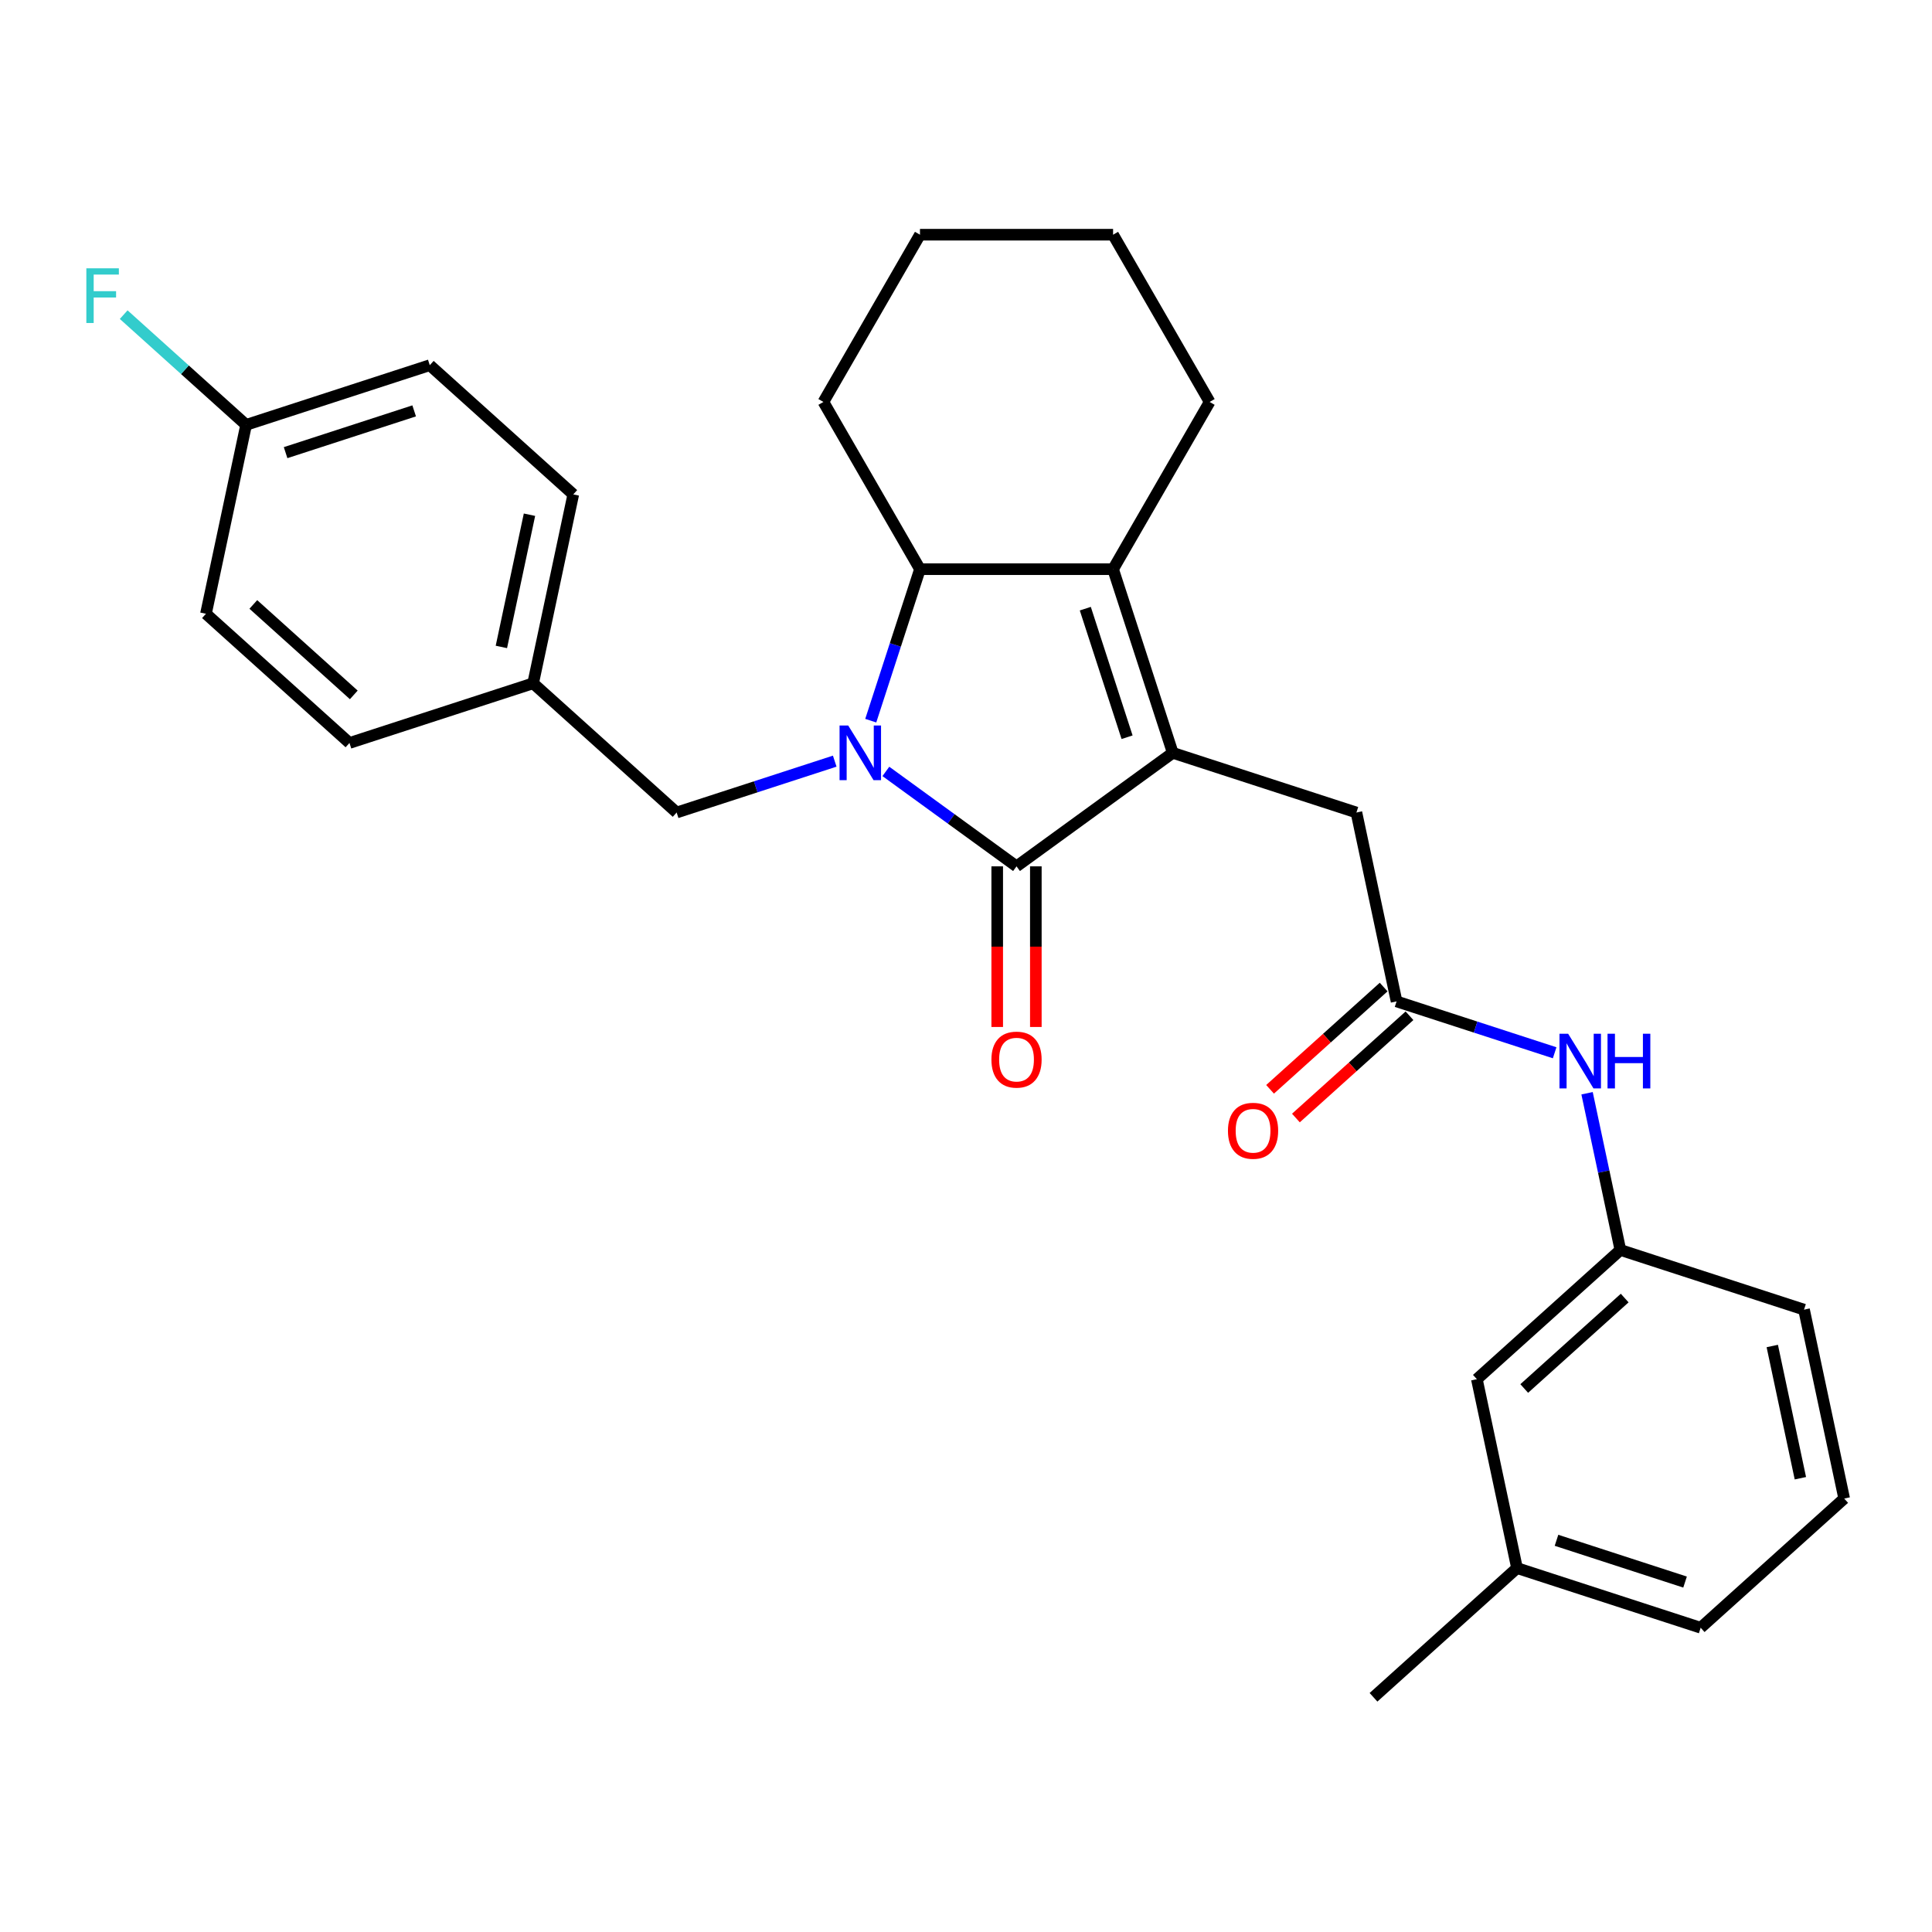 <?xml version='1.0' encoding='iso-8859-1'?>
<svg version='1.1' baseProfile='full'
              xmlns='http://www.w3.org/2000/svg'
                      xmlns:rdkit='http://www.rdkit.org/xml'
                      xmlns:xlink='http://www.w3.org/1999/xlink'
                  xml:space='preserve'
width='1000px' height='1000px' viewBox='0 0 1000 1000'>
<!-- END OF HEADER -->
<rect style='opacity:1.0;fill:#FFFFFF;stroke:none' width='1000' height='1000' x='0' y='0'> </rect>
<path class='bond-0' d='M 458.523,399.285 L 492.338,423.853' style='fill:none;fill-rule:evenodd;stroke:#0000FF;stroke-width:6px;stroke-linecap:butt;stroke-linejoin:miter;stroke-opacity:1' />
<path class='bond-0' d='M 492.338,423.853 L 526.153,448.421' style='fill:none;fill-rule:evenodd;stroke:#000000;stroke-width:6px;stroke-linecap:butt;stroke-linejoin:miter;stroke-opacity:1' />
<path class='bond-1' d='M 450.7,373.018 L 463.438,333.813' style='fill:none;fill-rule:evenodd;stroke:#0000FF;stroke-width:6px;stroke-linecap:butt;stroke-linejoin:miter;stroke-opacity:1' />
<path class='bond-1' d='M 463.438,333.813 L 476.176,294.609' style='fill:none;fill-rule:evenodd;stroke:#000000;stroke-width:6px;stroke-linecap:butt;stroke-linejoin:miter;stroke-opacity:1' />
<path class='bond-2' d='M 432.055,393.97 L 391.142,407.264' style='fill:none;fill-rule:evenodd;stroke:#0000FF;stroke-width:6px;stroke-linecap:butt;stroke-linejoin:miter;stroke-opacity:1' />
<path class='bond-2' d='M 391.142,407.264 L 350.228,420.557' style='fill:none;fill-rule:evenodd;stroke:#000000;stroke-width:6px;stroke-linecap:butt;stroke-linejoin:miter;stroke-opacity:1' />
<path class='bond-3' d='M 526.153,448.421 L 607.017,389.67' style='fill:none;fill-rule:evenodd;stroke:#000000;stroke-width:6px;stroke-linecap:butt;stroke-linejoin:miter;stroke-opacity:1' />
<path class='bond-4' d='M 516.158,448.421 L 516.158,489.992' style='fill:none;fill-rule:evenodd;stroke:#000000;stroke-width:6px;stroke-linecap:butt;stroke-linejoin:miter;stroke-opacity:1' />
<path class='bond-4' d='M 516.158,489.992 L 516.158,531.562' style='fill:none;fill-rule:evenodd;stroke:#FF0000;stroke-width:6px;stroke-linecap:butt;stroke-linejoin:miter;stroke-opacity:1' />
<path class='bond-4' d='M 536.148,448.421 L 536.148,489.992' style='fill:none;fill-rule:evenodd;stroke:#000000;stroke-width:6px;stroke-linecap:butt;stroke-linejoin:miter;stroke-opacity:1' />
<path class='bond-4' d='M 536.148,489.992 L 536.148,531.562' style='fill:none;fill-rule:evenodd;stroke:#FF0000;stroke-width:6px;stroke-linecap:butt;stroke-linejoin:miter;stroke-opacity:1' />
<path class='bond-5' d='M 607.017,389.67 L 702.078,420.557' style='fill:none;fill-rule:evenodd;stroke:#000000;stroke-width:6px;stroke-linecap:butt;stroke-linejoin:miter;stroke-opacity:1' />
<path class='bond-6' d='M 607.017,389.67 L 576.13,294.609' style='fill:none;fill-rule:evenodd;stroke:#000000;stroke-width:6px;stroke-linecap:butt;stroke-linejoin:miter;stroke-opacity:1' />
<path class='bond-6' d='M 583.372,381.588 L 561.751,315.045' style='fill:none;fill-rule:evenodd;stroke:#000000;stroke-width:6px;stroke-linecap:butt;stroke-linejoin:miter;stroke-opacity:1' />
<path class='bond-7' d='M 576.13,294.609 L 476.176,294.609' style='fill:none;fill-rule:evenodd;stroke:#000000;stroke-width:6px;stroke-linecap:butt;stroke-linejoin:miter;stroke-opacity:1' />
<path class='bond-8' d='M 576.13,294.609 L 626.107,208.046' style='fill:none;fill-rule:evenodd;stroke:#000000;stroke-width:6px;stroke-linecap:butt;stroke-linejoin:miter;stroke-opacity:1' />
<path class='bond-9' d='M 476.176,294.609 L 426.2,208.046' style='fill:none;fill-rule:evenodd;stroke:#000000;stroke-width:6px;stroke-linecap:butt;stroke-linejoin:miter;stroke-opacity:1' />
<path class='bond-10' d='M 722.86,518.326 L 702.078,420.557' style='fill:none;fill-rule:evenodd;stroke:#000000;stroke-width:6px;stroke-linecap:butt;stroke-linejoin:miter;stroke-opacity:1' />
<path class='bond-11' d='M 722.86,518.326 L 763.774,531.62' style='fill:none;fill-rule:evenodd;stroke:#000000;stroke-width:6px;stroke-linecap:butt;stroke-linejoin:miter;stroke-opacity:1' />
<path class='bond-11' d='M 763.774,531.62 L 804.687,544.914' style='fill:none;fill-rule:evenodd;stroke:#0000FF;stroke-width:6px;stroke-linecap:butt;stroke-linejoin:miter;stroke-opacity:1' />
<path class='bond-12' d='M 716.172,510.898 L 686.778,537.364' style='fill:none;fill-rule:evenodd;stroke:#000000;stroke-width:6px;stroke-linecap:butt;stroke-linejoin:miter;stroke-opacity:1' />
<path class='bond-12' d='M 686.778,537.364 L 657.385,563.83' style='fill:none;fill-rule:evenodd;stroke:#FF0000;stroke-width:6px;stroke-linecap:butt;stroke-linejoin:miter;stroke-opacity:1' />
<path class='bond-12' d='M 729.548,525.754 L 700.155,552.22' style='fill:none;fill-rule:evenodd;stroke:#000000;stroke-width:6px;stroke-linecap:butt;stroke-linejoin:miter;stroke-opacity:1' />
<path class='bond-12' d='M 700.155,552.22 L 670.761,578.686' style='fill:none;fill-rule:evenodd;stroke:#FF0000;stroke-width:6px;stroke-linecap:butt;stroke-linejoin:miter;stroke-opacity:1' />
<path class='bond-13' d='M 350.228,420.557 L 275.948,353.675' style='fill:none;fill-rule:evenodd;stroke:#000000;stroke-width:6px;stroke-linecap:butt;stroke-linejoin:miter;stroke-opacity:1' />
<path class='bond-14' d='M 821.461,565.866 L 830.082,606.424' style='fill:none;fill-rule:evenodd;stroke:#0000FF;stroke-width:6px;stroke-linecap:butt;stroke-linejoin:miter;stroke-opacity:1' />
<path class='bond-14' d='M 830.082,606.424 L 838.703,646.983' style='fill:none;fill-rule:evenodd;stroke:#000000;stroke-width:6px;stroke-linecap:butt;stroke-linejoin:miter;stroke-opacity:1' />
<path class='bond-15' d='M 838.703,646.983 L 764.423,713.865' style='fill:none;fill-rule:evenodd;stroke:#000000;stroke-width:6px;stroke-linecap:butt;stroke-linejoin:miter;stroke-opacity:1' />
<path class='bond-15' d='M 840.937,671.871 L 788.941,718.688' style='fill:none;fill-rule:evenodd;stroke:#000000;stroke-width:6px;stroke-linecap:butt;stroke-linejoin:miter;stroke-opacity:1' />
<path class='bond-16' d='M 838.703,646.983 L 933.764,677.87' style='fill:none;fill-rule:evenodd;stroke:#000000;stroke-width:6px;stroke-linecap:butt;stroke-linejoin:miter;stroke-opacity:1' />
<path class='bond-17' d='M 275.948,353.675 L 180.887,384.563' style='fill:none;fill-rule:evenodd;stroke:#000000;stroke-width:6px;stroke-linecap:butt;stroke-linejoin:miter;stroke-opacity:1' />
<path class='bond-18' d='M 275.948,353.675 L 296.73,255.906' style='fill:none;fill-rule:evenodd;stroke:#000000;stroke-width:6px;stroke-linecap:butt;stroke-linejoin:miter;stroke-opacity:1' />
<path class='bond-18' d='M 259.511,334.854 L 274.058,266.415' style='fill:none;fill-rule:evenodd;stroke:#000000;stroke-width:6px;stroke-linecap:butt;stroke-linejoin:miter;stroke-opacity:1' />
<path class='bond-19' d='M 764.423,713.865 L 785.204,811.634' style='fill:none;fill-rule:evenodd;stroke:#000000;stroke-width:6px;stroke-linecap:butt;stroke-linejoin:miter;stroke-opacity:1' />
<path class='bond-20' d='M 626.107,208.046 L 576.13,121.484' style='fill:none;fill-rule:evenodd;stroke:#000000;stroke-width:6px;stroke-linecap:butt;stroke-linejoin:miter;stroke-opacity:1' />
<path class='bond-21' d='M 127.388,219.912 L 222.45,189.024' style='fill:none;fill-rule:evenodd;stroke:#000000;stroke-width:6px;stroke-linecap:butt;stroke-linejoin:miter;stroke-opacity:1' />
<path class='bond-21' d='M 147.825,234.291 L 214.368,212.67' style='fill:none;fill-rule:evenodd;stroke:#000000;stroke-width:6px;stroke-linecap:butt;stroke-linejoin:miter;stroke-opacity:1' />
<path class='bond-22' d='M 127.388,219.912 L 95.706,191.385' style='fill:none;fill-rule:evenodd;stroke:#000000;stroke-width:6px;stroke-linecap:butt;stroke-linejoin:miter;stroke-opacity:1' />
<path class='bond-22' d='M 95.706,191.385 L 64.023,162.858' style='fill:none;fill-rule:evenodd;stroke:#33CCCC;stroke-width:6px;stroke-linecap:butt;stroke-linejoin:miter;stroke-opacity:1' />
<path class='bond-23' d='M 127.388,219.912 L 106.607,317.681' style='fill:none;fill-rule:evenodd;stroke:#000000;stroke-width:6px;stroke-linecap:butt;stroke-linejoin:miter;stroke-opacity:1' />
<path class='bond-24' d='M 785.204,811.634 L 710.924,878.516' style='fill:none;fill-rule:evenodd;stroke:#000000;stroke-width:6px;stroke-linecap:butt;stroke-linejoin:miter;stroke-opacity:1' />
<path class='bond-25' d='M 785.204,811.634 L 880.266,842.521' style='fill:none;fill-rule:evenodd;stroke:#000000;stroke-width:6px;stroke-linecap:butt;stroke-linejoin:miter;stroke-opacity:1' />
<path class='bond-25' d='M 805.641,797.255 L 872.184,818.876' style='fill:none;fill-rule:evenodd;stroke:#000000;stroke-width:6px;stroke-linecap:butt;stroke-linejoin:miter;stroke-opacity:1' />
<path class='bond-26' d='M 180.887,384.563 L 106.607,317.681' style='fill:none;fill-rule:evenodd;stroke:#000000;stroke-width:6px;stroke-linecap:butt;stroke-linejoin:miter;stroke-opacity:1' />
<path class='bond-26' d='M 183.121,359.674 L 131.125,312.857' style='fill:none;fill-rule:evenodd;stroke:#000000;stroke-width:6px;stroke-linecap:butt;stroke-linejoin:miter;stroke-opacity:1' />
<path class='bond-27' d='M 296.73,255.906 L 222.45,189.024' style='fill:none;fill-rule:evenodd;stroke:#000000;stroke-width:6px;stroke-linecap:butt;stroke-linejoin:miter;stroke-opacity:1' />
<path class='bond-28' d='M 426.2,208.046 L 476.176,121.484' style='fill:none;fill-rule:evenodd;stroke:#000000;stroke-width:6px;stroke-linecap:butt;stroke-linejoin:miter;stroke-opacity:1' />
<path class='bond-29' d='M 954.545,775.639 L 933.764,677.87' style='fill:none;fill-rule:evenodd;stroke:#000000;stroke-width:6px;stroke-linecap:butt;stroke-linejoin:miter;stroke-opacity:1' />
<path class='bond-29' d='M 931.874,765.13 L 917.327,696.692' style='fill:none;fill-rule:evenodd;stroke:#000000;stroke-width:6px;stroke-linecap:butt;stroke-linejoin:miter;stroke-opacity:1' />
<path class='bond-30' d='M 954.545,775.639 L 880.266,842.521' style='fill:none;fill-rule:evenodd;stroke:#000000;stroke-width:6px;stroke-linecap:butt;stroke-linejoin:miter;stroke-opacity:1' />
<path class='bond-31' d='M 576.13,121.484 L 476.176,121.484' style='fill:none;fill-rule:evenodd;stroke:#000000;stroke-width:6px;stroke-linecap:butt;stroke-linejoin:miter;stroke-opacity:1' />
<path  class='atom-0' d='M 439.032 375.517
L 448.308 390.51
Q 449.227 391.989, 450.707 394.668
Q 452.186 397.346, 452.266 397.506
L 452.266 375.517
L 456.024 375.517
L 456.024 403.823
L 452.146 403.823
L 442.191 387.431
Q 441.031 385.512, 439.792 383.313
Q 438.592 381.114, 438.232 380.434
L 438.232 403.823
L 434.554 403.823
L 434.554 375.517
L 439.032 375.517
' fill='#0000FF'/>
<path  class='atom-8' d='M 811.664 535.06
L 820.94 550.053
Q 821.859 551.533, 823.339 554.211
Q 824.818 556.89, 824.898 557.05
L 824.898 535.06
L 828.656 535.06
L 828.656 563.367
L 824.778 563.367
L 814.823 546.975
Q 813.663 545.056, 812.424 542.857
Q 811.224 540.658, 810.864 539.978
L 810.864 563.367
L 807.186 563.367
L 807.186 535.06
L 811.664 535.06
' fill='#0000FF'/>
<path  class='atom-8' d='M 832.055 535.06
L 835.893 535.06
L 835.893 547.095
L 850.366 547.095
L 850.366 535.06
L 854.204 535.06
L 854.204 563.367
L 850.366 563.367
L 850.366 550.293
L 835.893 550.293
L 835.893 563.367
L 832.055 563.367
L 832.055 535.06
' fill='#0000FF'/>
<path  class='atom-9' d='M 513.159 548.454
Q 513.159 541.658, 516.518 537.859
Q 519.876 534.061, 526.153 534.061
Q 532.43 534.061, 535.789 537.859
Q 539.147 541.658, 539.147 548.454
Q 539.147 555.331, 535.749 559.249
Q 532.35 563.128, 526.153 563.128
Q 519.916 563.128, 516.518 559.249
Q 513.159 555.371, 513.159 548.454
M 526.153 559.929
Q 530.471 559.929, 532.79 557.05
Q 535.149 554.132, 535.149 548.454
Q 535.149 542.897, 532.79 540.098
Q 530.471 537.26, 526.153 537.26
Q 521.835 537.26, 519.476 540.058
Q 517.157 542.857, 517.157 548.454
Q 517.157 554.172, 519.476 557.05
Q 521.835 559.929, 526.153 559.929
' fill='#FF0000'/>
<path  class='atom-10' d='M 635.586 585.288
Q 635.586 578.491, 638.945 574.693
Q 642.303 570.895, 648.58 570.895
Q 654.857 570.895, 658.216 574.693
Q 661.574 578.491, 661.574 585.288
Q 661.574 592.165, 658.176 596.083
Q 654.777 599.961, 648.58 599.961
Q 642.343 599.961, 638.945 596.083
Q 635.586 592.205, 635.586 585.288
M 648.58 596.763
Q 652.898 596.763, 655.217 593.884
Q 657.576 590.966, 657.576 585.288
Q 657.576 579.731, 655.217 576.932
Q 652.898 574.093, 648.58 574.093
Q 644.262 574.093, 641.903 576.892
Q 639.584 579.691, 639.584 585.288
Q 639.584 591.006, 641.903 593.884
Q 644.262 596.763, 648.58 596.763
' fill='#FF0000'/>
<path  class='atom-16' d='M 44.693 138.876
L 61.525 138.876
L 61.525 142.115
L 48.491 142.115
L 48.491 150.711
L 60.085 150.711
L 60.085 153.989
L 48.491 153.989
L 48.491 167.183
L 44.693 167.183
L 44.693 138.876
' fill='#33CCCC'/>
</svg>
